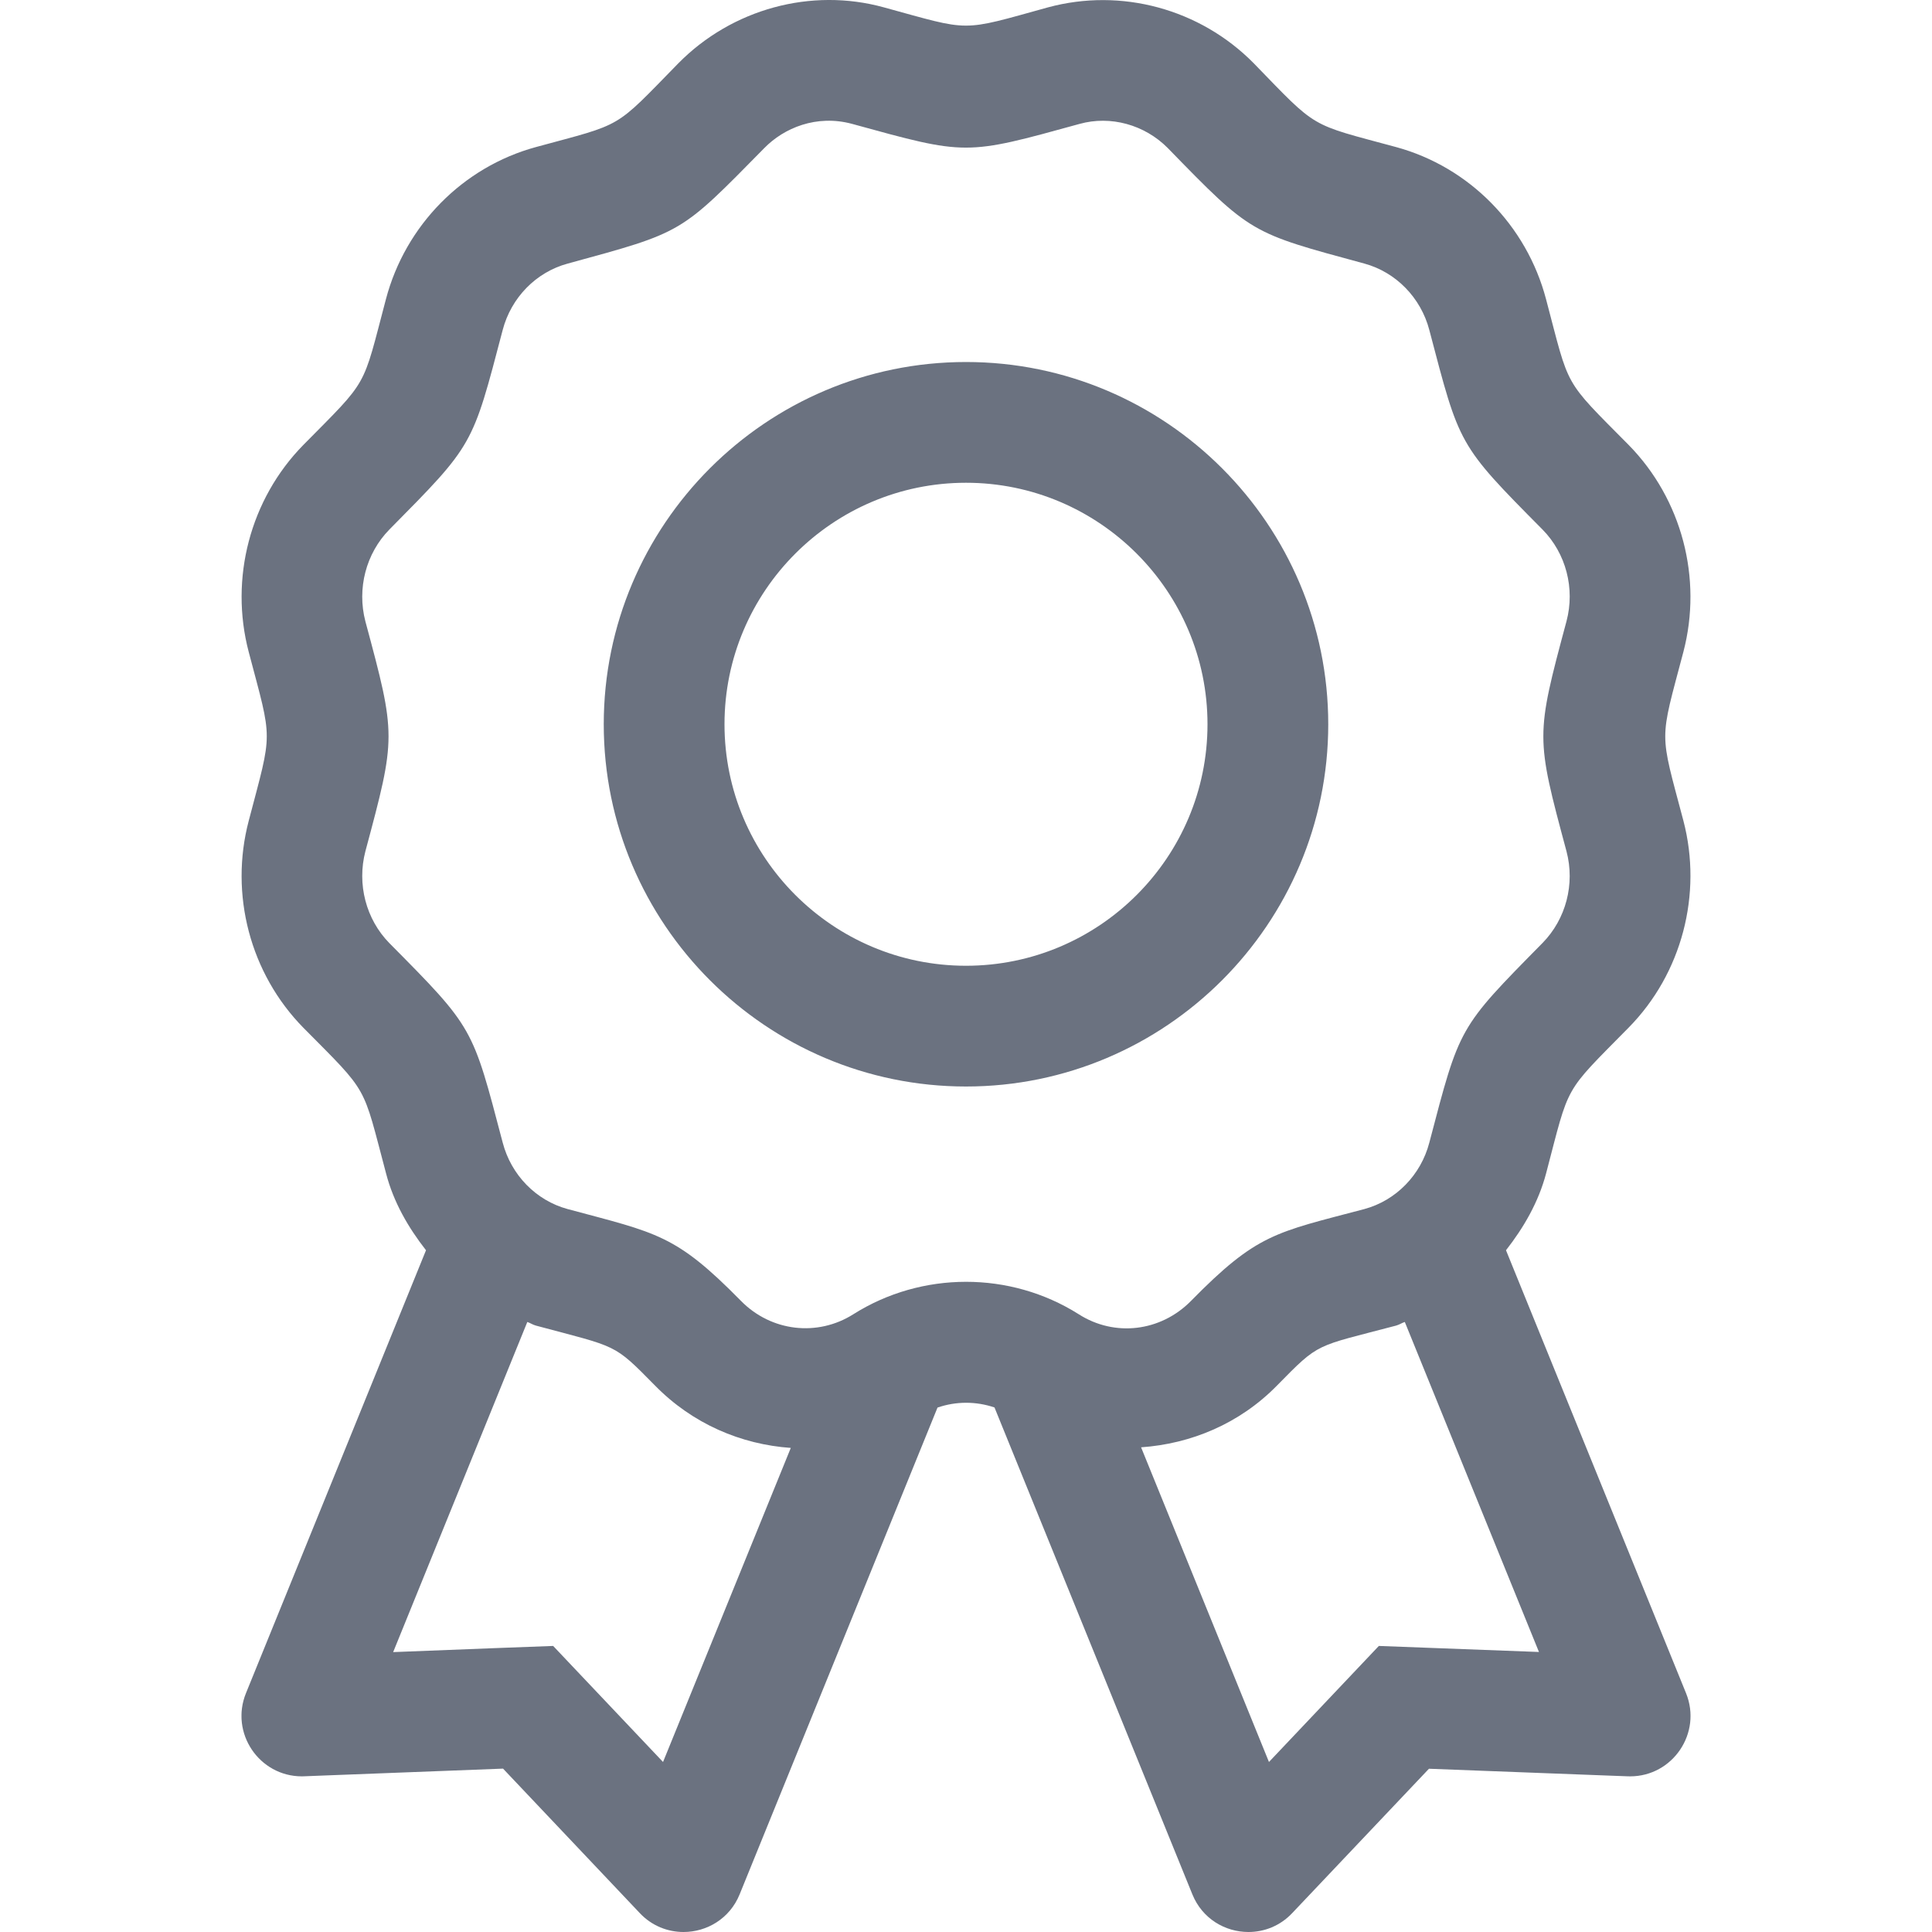 <svg width="16" height="16" viewBox="0 0 16 16" fill="none" xmlns="http://www.w3.org/2000/svg">
<g clip-path="url(#clip0_1657_51446)">
<path d="M8 2.998C6.346 2.998 5 4.344 5 5.998C5 7.652 6.346 8.998 8 8.998C9.654 8.998 11 7.652 11 5.998C11 4.344 9.654 2.998 8 2.998ZM8 7.998C6.897 7.998 6 7.101 6 5.998C6 4.896 6.897 3.998 8 3.998C9.103 3.998 10 4.896 10 5.998C10 7.101 9.103 7.998 8 7.998ZM13.488 8.51C13.928 8.063 14.101 7.406 13.941 6.796C13.741 6.04 13.741 6.157 13.941 5.399C14.101 4.789 13.928 4.133 13.488 3.685C12.939 3.131 13.002 3.226 12.804 2.479C12.643 1.866 12.167 1.383 11.562 1.218C10.834 1.021 10.918 1.075 10.383 0.524C9.938 0.073 9.285 -0.103 8.679 0.061C7.944 0.264 8.051 0.261 7.32 0.061C6.719 -0.105 6.062 0.073 5.617 0.525C5.077 1.077 5.173 1.018 4.438 1.218C3.833 1.383 3.357 1.866 3.196 2.478C2.997 3.23 3.059 3.131 2.512 3.685C2.072 4.133 1.899 4.79 2.06 5.4C2.259 6.155 2.259 6.038 2.06 6.797C1.899 7.407 2.072 8.063 2.512 8.511C3.061 9.065 2.998 8.97 3.197 9.717C3.259 9.956 3.381 10.166 3.528 10.354L2.037 14.022C1.903 14.352 2.147 14.711 2.5 14.711C2.517 14.711 2.409 14.714 4.166 14.647L5.299 15.844C5.399 15.95 5.531 16 5.661 16C5.853 16 6.043 15.89 6.125 15.689L7.764 11.657C7.917 11.604 8.083 11.604 8.236 11.656L9.875 15.689C9.957 15.89 10.146 16 10.339 16C10.469 16 10.601 15.95 10.701 15.844L11.834 14.648C13.591 14.715 13.483 14.711 13.5 14.711C13.853 14.711 14.097 14.352 13.963 14.022L12.472 10.354C12.619 10.166 12.741 9.956 12.804 9.718C13.002 8.966 12.941 9.065 13.488 8.51ZM5.491 14.592C4.785 13.847 4.974 14.046 4.581 13.631C4.009 13.652 4.286 13.642 3.256 13.682L4.367 10.948C4.391 10.956 4.412 10.971 4.438 10.978C5.121 11.161 5.077 11.122 5.425 11.475C5.736 11.792 6.137 11.962 6.549 11.991L5.491 14.592ZM12.745 13.681C11.716 13.642 11.991 13.652 11.419 13.631C11.027 14.045 11.215 13.847 10.509 14.592L9.45 11.986C9.862 11.957 10.264 11.792 10.575 11.475C10.932 11.112 10.883 11.157 11.562 10.978C11.588 10.971 11.609 10.956 11.634 10.948L12.745 13.681ZM11.837 9.463C11.767 9.731 11.561 9.942 11.299 10.013C10.561 10.208 10.412 10.215 9.862 10.775C9.612 11.028 9.231 11.075 8.932 10.883C8.366 10.526 7.634 10.526 7.067 10.884C6.77 11.072 6.387 11.028 6.137 10.774C5.594 10.222 5.446 10.213 4.701 10.013C4.439 9.942 4.233 9.731 4.163 9.462C3.911 8.505 3.927 8.519 3.224 7.81C3.031 7.613 2.955 7.322 3.026 7.05C3.281 6.098 3.282 6.098 3.026 5.146C2.955 4.874 3.031 4.583 3.224 4.386C3.925 3.677 3.91 3.697 4.163 2.733C4.233 2.465 4.439 2.254 4.701 2.183C5.663 1.92 5.628 1.939 6.33 1.226C6.492 1.06 6.762 0.946 7.057 1.026C8.009 1.288 7.99 1.288 8.941 1.026C9.197 0.955 9.478 1.032 9.67 1.225C10.366 1.94 10.353 1.926 11.3 2.183C11.56 2.254 11.767 2.465 11.837 2.733C12.089 3.691 12.072 3.677 12.775 4.386C12.969 4.583 13.045 4.874 12.973 5.145C12.717 6.099 12.718 6.1 12.973 7.05C13.045 7.322 12.968 7.612 12.775 7.809C12.075 8.519 12.09 8.499 11.837 9.463Z" fill="#6B7280"/>
</g>
<defs>
<clipPath id="clip0_1657_51446">
<rect width="12" height="16" fill="white" transform="translate(2)"/>
</clipPath>
</defs>
</svg>
